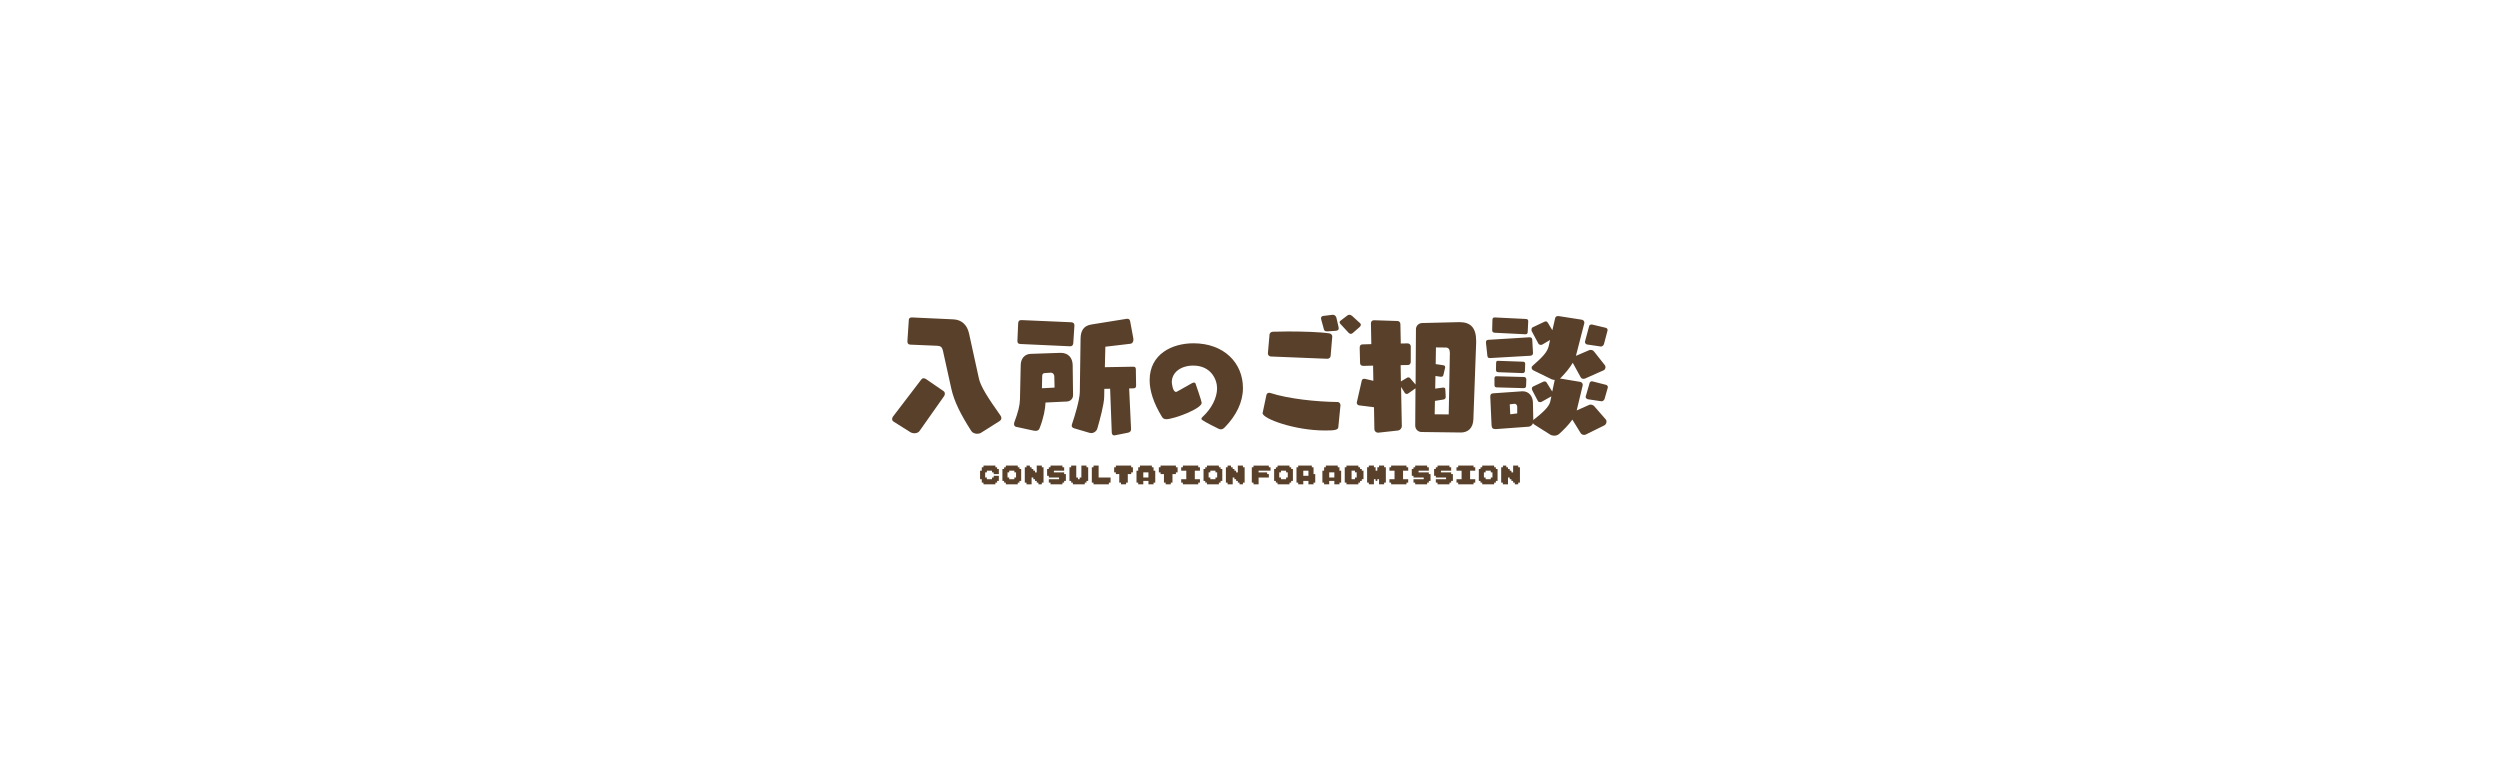 <?xml version="1.0" encoding="UTF-8"?>
<svg xmlns="http://www.w3.org/2000/svg" id="_レイヤー_18" data-name="レイヤー 18" viewBox="0 0 1450 450">
  <defs>
    <style>
      .cls-1 {
        fill: #59402a;
      }
    </style>
  </defs>
  <g>
    <path class="cls-1" d="M518.31,244.54c-.59-.37-.88-.88-.88-1.54,0-.44.15-.88.51-1.39l16.35-21.41c.44-.59.88-.81,1.47-.81.44,0,.88.15,1.39.51l10.12,6.97c.51.29.73.88.73,1.54,0,.44-.15.88-.37,1.25l-14.3,20.31c-.59.88-1.76,1.32-2.93,1.32-.88,0-1.76-.22-2.57-.73l-9.53-6.01ZM568.99,251c-.66.44-1.47.59-2.27.59-1.32,0-2.71-.59-3.37-1.61-6.31-9.83-9.97-17.31-11.59-24.57l-4.91-22.22c-.44-1.83-1.32-2.57-3.23-2.64l-15.62-.66c-1.32-.07-1.69-.81-1.69-1.83v-.37l.81-12.25c.07-.81.59-1.32,1.69-1.32h.22l23.91,1.1c4.99.22,8.07,3.45,9.09,8.14l5.72,26.11c1.03,4.69,5.21,11.22,12.54,21.56.37.51.51,1.03.51,1.47,0,.73-.44,1.32-1.1,1.76l-10.71,6.75Z"></path>
    <path class="cls-1" d="M606.39,233.47v.15c-.15,3.52-1.03,8.65-3.45,14.81-.37,1.03-1.17,1.47-2.35,1.47-.37,0-.73-.07-1.17-.15l-10.12-2.2c-.81-.15-1.17-.88-1.17-1.69,0-.29.07-.51.15-.81,2.27-6.16,3.23-9.9,3.3-13.49l.44-19.87c.07-3.74,2.27-6.31,5.72-6.45l17.23-.59h.29c4.25,0,6.82,2.79,6.89,7.11l.22,17.38c0,2.49-1.91,3.67-3.59,3.74l-12.39.59ZM620.54,200.84l-28.75-1.32c-1.25-.07-1.69-.66-1.69-1.69v-.29l.44-10.12c.07-1.32.73-1.76,1.83-1.76h.29l28.67,1.25c1.17.07,1.83.66,1.83,1.76v.15l-.66,10.27c-.07,1.1-.73,1.76-1.83,1.76h-.15ZM611.52,218.36c0-1.17-.81-2.2-1.98-2.2h-.15l-3.45.22c-1.1.07-1.47.73-1.47,1.91l-.15,6.89,7.33-.37-.15-6.45ZM646.8,252.46c-.22.07-.37.07-.51.07-1.03,0-1.39-.73-1.47-1.69l-.95-25.37-3.37.07-.07,4.62c-.07,4.33-2.49,13.27-3.96,18.33-.51,1.76-2.13,2.71-3.59,2.71-.37,0-.66-.07-.95-.15l-8.95-2.64c-.95-.29-1.39-.88-1.39-1.54,0-.29.07-.51.15-.81,1.69-4.84,4.47-14.23,4.55-18.55l.44-31.02c.07-4.62,1.69-7.55,6.31-8.29l20.53-3.3h.37c.88,0,1.32.51,1.54,1.39l1.76,9.46c.07.37.15.81.15,1.17,0,1.32-.59,2.35-1.91,2.49l-14.37,1.69-.29,11.88,16.43-.29c1.03,0,1.54.37,1.54,1.47l.15,9.46c0,1.03-.44,1.61-1.39,1.61l-2.64.07,1.1,23.54v.15c0,1.1-.66,1.76-1.76,1.98l-7.41,1.47Z"></path>
    <path class="cls-1" d="M696.98,233.63c0,3.49-16.3,9.51-20.56,9.51-.97,0-1.88-.39-2.39-1.23-5.04-8.15-7.24-15.33-7.24-21.4,0-15.2,13.06-21.4,25.41-21.4,17.78,0,28.71,11.45,28.71,25.93,0,8.08-3.75,15.91-10.61,22.89-.78.78-1.49,1.1-2.2,1.1-.45,0-.97-.19-1.42-.39q-9.89-4.85-9.89-5.63c0-.39.19-.78.65-1.16,5.3-4.85,8.47-11.12,8.47-16.68,0-4.98-3.49-13.13-13.84-13.13-7.11,0-12.42,3.88-12.42,9.64,0,.39.45,5.63,2.46,5.63.13,0,.32-.06.45-.13,2.26-1.16,6.98-4.01,8.73-4.91.52-.26.91-.39,1.23-.39.45,0,.78.26.91.65,0,0,3.56,10.22,3.56,11.12Z"></path>
    <path class="cls-1" d="M776.24,247.77c-.15,1.76-2.79,1.91-7.85,1.91-17.45,0-36.08-6.82-36.08-10.05,0-.15.07-.22.07-.37l2.13-10.12c.15-.81.81-1.32,1.61-1.32.15,0,.37,0,.51.07,10.71,3.45,26.77,5.13,39.23,5.28.95,0,1.61.95,1.61,1.83v.15l-1.25,12.61ZM771.76,206.48c-.07.95-.95,1.61-1.91,1.61-8.87-.29-25.59-1.1-32.78-1.32-.95,0-1.69-.88-1.69-1.76v-.15l.95-10.85c.07-.95.95-1.54,1.91-1.61,2.42-.07,5.5-.15,8.87-.15,8.43,0,18.48.29,23.91,1.1.95.15,1.69.88,1.69,1.76v.15l-.95,11.22ZM770.15,192.18h-.51c-1.03,0-1.54-.37-1.76-1.1l-1.54-5.65c-.07-.37-.15-.59-.15-.88,0-.88.59-1.17,1.39-1.32l5.35-.66h.22c1.03,0,1.76.88,1.98,1.76l1.25,5.5c.07.22.07.44.07.66,0,.81-.51,1.25-1.76,1.39l-4.55.29ZM784.52,193.21c-.37.29-.73.44-1.03.44-.51,0-.95-.29-1.32-.66l-4.69-5.06c-.37-.37-.51-.73-.51-1.03,0-.51.51-.88.81-1.1l3.74-2.86c.37-.29.73-.37,1.1-.37.59,0,1.1.29,1.61.66l4.25,3.89.22.15c.44.37.59.73.59,1.1,0,.44-.29.88-.73,1.32l-4.03,3.52Z"></path>
    <path class="cls-1" d="M846.94,250.85l-22.44-.29c-2.05,0-3.67-1.61-3.67-3.74l.15-21.63-.15.15-4.18,2.93c-.22.15-.44.22-.73.22-.44,0-.88-.22-1.1-.51l-2.2-3.59.44,22.73c0,1.25-1.03,2.42-2.13,2.57l-11.37,1.25h-.29c-1.25,0-2.13-.95-2.13-1.98l-.22-12.76-8.73-1.1c-.81-.15-1.25-.81-1.25-1.47v-.22l2.93-12.83c.22-.59.73-.88,1.39-.88h.29l4.99,1.17-.15-8.8-5.57.15c-1.32,0-1.98-.59-1.98-1.69l-.22-8.87c0-1.32.66-1.91,1.61-1.91l5.13-.15-.22-12.03c0-1.1.66-1.83,1.76-1.83l13.57.44c1.1,0,1.76.81,1.76,1.91l.22,11.15,3.96-.07c.95,0,1.83.66,1.83,1.76v8.87c0,1.03-.51,1.91-1.69,1.91l-4.18.07.15,9.46,3.67-2.2c.22-.15.44-.15.66-.15.37,0,.73.07.95.37l3.23,3.81.22-32.12c0-1.83,1.39-3.52,3.67-3.59l21.27-.51h.37c6.45,0,9.61,3.37,9.61,10.85v1.03l-1.61,44.44c-.22,5.21-3.08,7.7-7.41,7.7h-.22ZM840.92,205.09v-.29c0-2.05-.66-3.23-2.42-3.23l-5.65-.07-.15,9.68,4.47.66c.81.15,1.03.66,1.03,1.17,0,.15-.07.29-.07.44l-.95,4.03c-.15.66-.51,1.03-1.32,1.03h-.37l-2.93-.44-.15,7.33,4.47-.59h.37c.73,0,1.03.44,1.03,1.03l.22,4.25v.15c0,.73-.37,1.32-1.25,1.47l-4.99.81-.15,7.77,8.14.07.66-35.27Z"></path>
    <path class="cls-1" d="M864.51,207.66h-.37c-.95,0-1.32-.29-1.47-1.32l-.81-7.48v-.37c0-.88.44-1.32,1.32-1.39l23.83-1.47h.22c.88,0,1.39.44,1.47,1.32l.44,7.7v.15c0,1.03-.66,1.47-1.61,1.54l-23.03,1.32ZM920.1,251.88c-.44.22-.88.37-1.32.37-.81,0-1.61-.44-1.98-1.03l-4.84-7.85c-2.05,2.93-5.06,6.01-7.63,8.29-.81.73-1.83,1.03-2.86,1.03-.88,0-1.76-.22-2.42-.66l-9.17-5.79c-.37-.22-.59-.51-.73-.81-.44,1.17-1.47,1.98-2.49,2.05l-18.92,1.39h-.51c-1.25,0-2.05-.51-2.13-2.27l-.73-16.28v-.29c0-1.32.44-1.83,1.76-1.91l16.72-1.17h.37c3.37,0,5.79,2.71,5.87,6.45l.22,10.27c.07-.15.15-.22.29-.29,4.47-3.52,8.87-7.26,9.53-10.41l.66-3.08-5.65,3.15c-.29.15-.59.22-.88.22-.51,0-1.03-.22-1.25-.59l-3.37-6.45c-.07-.22-.15-.51-.15-.81,0-.44.15-.95.73-1.25l6.09-2.86c.22-.07.37-.07.59-.07.44,0,.81.15,1.1.59l3.3,5.28,1.39-6.53c0-.07.07-.15.07-.22-.66,0-1.32-.15-1.83-.37l-10.49-5.13c-.73-.37-1.1-.95-1.1-1.61,0-.37.15-.73.51-1.03,5.43-4.77,8.58-7.85,9.39-11.44l.81-3.59-4.47,2.64c-.22.15-.51.22-.88.22-.59,0-1.17-.29-1.39-.66l-3.89-7.26c-.15-.22-.15-.51-.15-.88,0-.59.15-1.17.66-1.39l6.97-3.3c.22-.07.37-.15.59-.15.51,0,.88.22,1.17.66l2.71,4.47,1.61-6.97c.15-.88.88-1.25,1.76-1.25.22,0,.37.07.59.07l13.13,2.05c.88.15,1.47.88,1.47,1.69,0,.15,0,.37-.07.51l-4.69,18.26-.15.51,7.7-3.3c.29-.15.59-.15.88-.15.73,0,1.47.29,1.91.88l6.31,7.99c.22.29.37.66.37,1.1,0,.73-.44,1.61-1.03,1.83l-10.56,4.69c-.37.15-.81.29-1.17.29-.66,0-1.25-.29-1.61-.88l-4.62-8.43c-1.61,2.71-3.89,5.57-6.67,8.43-.22.22-.51.51-.81.66l11.81,1.98c.88.15,1.47.88,1.47,1.76,0,.15-.07.29-.07.44l-3.45,14.37,7.26-3.23c.22-.15.51-.15.81-.15.81,0,1.69.37,2.27,1.1l6.45,7.41c.37.37.51.88.51,1.32,0,.88-.51,1.83-1.25,2.2l-10.41,5.13ZM884.53,193.87l-17.6-.88c-1.17-.07-1.47-.73-1.47-1.61l.15-5.79c0-1.1.44-1.47,1.32-1.47h.22l17.82.88c.95.07,1.39.37,1.39,1.25v.22l-.29,6.09c-.07.95-.44,1.32-1.32,1.32h-.22ZM868.11,224.67c-1.03,0-1.32-.51-1.32-1.39v-3.67c0-1.25.44-1.39,1.32-1.39l15.84.44c.88,0,1.32.66,1.32,1.54l-.15,3.67c0,.88-.59,1.25-1.47,1.25l-15.55-.44ZM868.99,215.87c-1.03-.07-1.32-.51-1.32-1.39l.07-3.81c0-1.25.37-1.39,1.32-1.39l14.23.51c.95,0,1.32.44,1.32,1.32l-.15,4.03c0,.81-.51,1.25-1.39,1.25l-14.08-.51ZM879.99,236.04c0-1.03-.59-1.83-1.47-1.83h-.22l-2.64.29.29,5.79,4.03-.51v-3.74ZM928.46,200.98l-7.92-1.17c-.81-.15-1.25-.81-1.25-1.47v-.22l2.42-9.02c.15-.59.73-.88,1.39-.88h.29l7.99,1.91c.59.15,1.03.66,1.03,1.32,0,.07,0,.22-.07.37l-2.05,7.77c-.22.73-1.03,1.39-1.69,1.39h-.15ZM928.83,232.74l-7.85-1.17c-.73-.15-1.32-.81-1.32-1.39,0-.07.07-.22.07-.29l2.27-7.85c.15-.51.73-.88,1.32-.88.15,0,.29,0,.44.07l7.77,1.98c.59.15,1.03.73,1.03,1.32,0,.07,0,.22-.07.37l-1.83,6.45c-.22.73-1.03,1.39-1.69,1.39h-.15Z"></path>
  </g>
  <g>
    <path class="cls-1" d="M576.35,280.91h-5.93v-.99h-.99v-1.97h-.99v-4.95h.99v-1.98h.99v-.99h6.92v.99h.99v.99h.99v2.96h-2.98v-.99h-.98v-.98h-2.98v.98h-.99v2.98h.99v.99h2.98v-.99h.98v-.99h2.98v2.96h-.99v.99h-.99v.99h-.99Z"></path>
    <path class="cls-1" d="M589.31,280.91h-5.93v-.99h-.99v-.99h-.99v-6.92h.99v-.99h.99v-.99h6.92v.99h.99v.99h.99v6.92h-.99v.99h-.99v.99h-.99ZM587.34,277.94h.99v-.99h.98v-2.98h-.98v-.98h-2.98v.98h-.99v2.98h.99v.99h1.98Z"></path>
    <path class="cls-1" d="M603.27,280.91h-.99v-.99h-.98v-.99h-.99v-.98h-.99v-.99h-.99v3.96h-2.96v-.99h-.99v-8.9h.99v-.99h1.97v.99h.99v.99h.99v.99h.99v.98h.99v-3.96h2.96v.99h.99v8.9h-.99v.99h-.99Z"></path>
    <path class="cls-1" d="M615.23,280.91h-5.93v-.99h-.99v-1.97h5.94v-.99h-5.94v-.99h-.99v-3.96h.99v-.99h.99v-.99h6.92v.99h.99v1.98h-5.94v.98h5.94v.99h.99v3.96h-.99v.99h-.99v.99h-.99Z"></path>
    <path class="cls-1" d="M628.19,280.91h-5.93v-.99h-.99v-.99h-.99v-7.91h.99v-.99h2.96v6.93h.99v.99h.99v-.99h.99v-6.93h2.96v.99h.99v7.91h-.99v.99h-.99v.99h-.99Z"></path>
    <path class="cls-1" d="M642.15,280.91h-7.91v-.99h-.99v-8.9h.99v-.99h2.96v6.93h6.93v2.96h-.99v.99h-.99Z"></path>
    <path class="cls-1" d="M652.14,280.91h-1.98v-.99h-.99v-4.95h-1.97v-.99h-.99v-2.96h.99v-.99h8.9v.99h.99v2.96h-.99v.99h-1.98v4.95h-.98v.99h-.99Z"></path>
    <path class="cls-1" d="M668.07,280.91h-1.97v-1.98h-2.98v1.98h-2.96v-.99h-.99v-6.92h.99v-1.98h.99v-.99h6.92v.99h.99v1.98h.99v6.92h-.99v.99h-.99ZM665.1,276.95h.99v-2.98h-2.98v2.98h1.98Z"></path>
    <path class="cls-1" d="M678.06,280.91h-1.98v-.99h-.99v-4.95h-1.97v-.99h-.99v-2.96h.99v-.99h8.9v.99h.99v2.96h-.99v.99h-1.98v4.95h-.98v.99h-.99Z"></path>
    <path class="cls-1" d="M693.99,280.91h-7.91v-.99h-.99v-1.97h2.96v-4.95h-2.96v-1.98h.99v-.99h8.9v.99h.99v1.98h-2.98v4.95h2.98v1.97h-.99v.99h-.99Z"></path>
    <path class="cls-1" d="M705.96,280.91h-5.93v-.99h-.99v-.99h-.99v-6.92h.99v-.99h.99v-.99h6.92v.99h.99v.99h.99v6.92h-.99v.99h-.99v.99h-.99ZM703.98,277.94h.99v-.99h.98v-2.98h-.98v-.98h-2.98v.98h-.99v2.98h.99v.99h1.98Z"></path>
    <path class="cls-1" d="M719.91,280.91h-.99v-.99h-.98v-.99h-.99v-.98h-.99v-.99h-.99v3.96h-2.96v-.99h-.99v-8.9h.99v-.99h1.97v.99h.99v.99h.99v.99h.99v.98h.99v-3.96h2.96v.99h.99v8.9h-.99v.99h-.99Z"></path>
    <path class="cls-1" d="M729,280.91h-1.97v-.99h-.99v-8.9h.99v-.99h8.9v.99h.99v1.98h-6.93v.98h4.95v.99h.99v1.98h-5.94v3.96h-.99Z"></path>
    <path class="cls-1" d="M746.91,280.91h-5.93v-.99h-.99v-.99h-.99v-6.92h.99v-.99h.99v-.99h6.92v.99h.99v.99h.99v6.92h-.99v.99h-.99v.99h-.99ZM744.94,277.94h.99v-.99h.98v-2.98h-.98v-.98h-2.98v.98h-.99v2.98h.99v.99h1.98Z"></path>
    <path class="cls-1" d="M760.86,280.91h-1.97v-1.98h-2.98v1.98h-2.96v-.99h-.99v-8.9h.99v-.99h7.91v.99h.99v3.96h.99v4.95h-.99v.99h-.99ZM757.9,275.96h.99v-2.96h-2.98v2.96h1.98Z"></path>
    <path class="cls-1" d="M775.89,280.91h-1.97v-1.98h-2.98v1.98h-2.96v-.99h-.99v-6.92h.99v-1.98h.99v-.99h6.92v.99h.99v1.98h.99v6.92h-.99v.99h-.99ZM772.93,276.95h.99v-2.98h-2.98v2.98h1.98Z"></path>
    <path class="cls-1" d="M786.88,280.91h-5.94v-.99h-.99v-8.9h.99v-.99h6.92v.99h.99v.99h.99v.99h.99v4.95h-.99v.98h-.99v.99h-.99v.99h-.98ZM784.9,277.94h.99v-.99h.99v-2.98h-.99v-.98h-1.98v4.95h.99Z"></path>
    <path class="cls-1" d="M797.86,278.92v-.98h-.99v2.96h-2.96v-.99h-.99v-8.9h.99v-.99h2.96v.99h.99v1.98h.99v-1.98h.99v-.99h2.96v.99h.99v8.9h-.99v.99h-2.96v-2.96h-.99v.98h-.99Z"></path>
    <path class="cls-1" d="M814.77,280.91h-7.91v-.99h-.99v-1.97h2.96v-4.95h-2.96v-1.98h.99v-.99h8.9v.99h.99v1.98h-2.98v4.95h2.98v1.97h-.99v.99h-.99Z"></path>
    <path class="cls-1" d="M826.74,280.91h-5.93v-.99h-.99v-1.97h5.94v-.99h-5.94v-.99h-.99v-3.96h.99v-.99h.99v-.99h6.92v.99h.99v1.98h-5.94v.98h5.94v.99h.99v3.96h-.99v.99h-.99v.99h-.99Z"></path>
    <path class="cls-1" d="M839.7,280.91h-5.93v-.99h-.99v-1.97h5.94v-.99h-5.94v-.99h-.99v-3.96h.99v-.99h.99v-.99h6.92v.99h.99v1.98h-5.94v.98h5.94v.99h.99v3.96h-.99v.99h-.99v.99h-.99Z"></path>
    <path class="cls-1" d="M853.66,280.91h-7.91v-.99h-.99v-1.97h2.96v-4.95h-2.96v-1.98h.99v-.99h8.9v.99h.99v1.98h-2.98v4.95h2.98v1.97h-.99v.99h-.99Z"></path>
    <path class="cls-1" d="M865.62,280.91h-5.93v-.99h-.99v-.99h-.99v-6.92h.99v-.99h.99v-.99h6.92v.99h.99v.99h.99v6.92h-.99v.99h-.99v.99h-.99ZM863.65,277.94h.99v-.99h.98v-2.98h-.98v-.98h-2.98v.98h-.99v2.98h.99v.99h1.98Z"></path>
    <path class="cls-1" d="M879.58,280.91h-.99v-.99h-.98v-.99h-.99v-.98h-.99v-.99h-.99v3.96h-2.96v-.99h-.99v-8.9h.99v-.99h1.97v.99h.99v.99h.99v.99h.99v.98h.99v-3.96h2.96v.99h.99v8.9h-.99v.99h-.99Z"></path>
  </g>
</svg>
